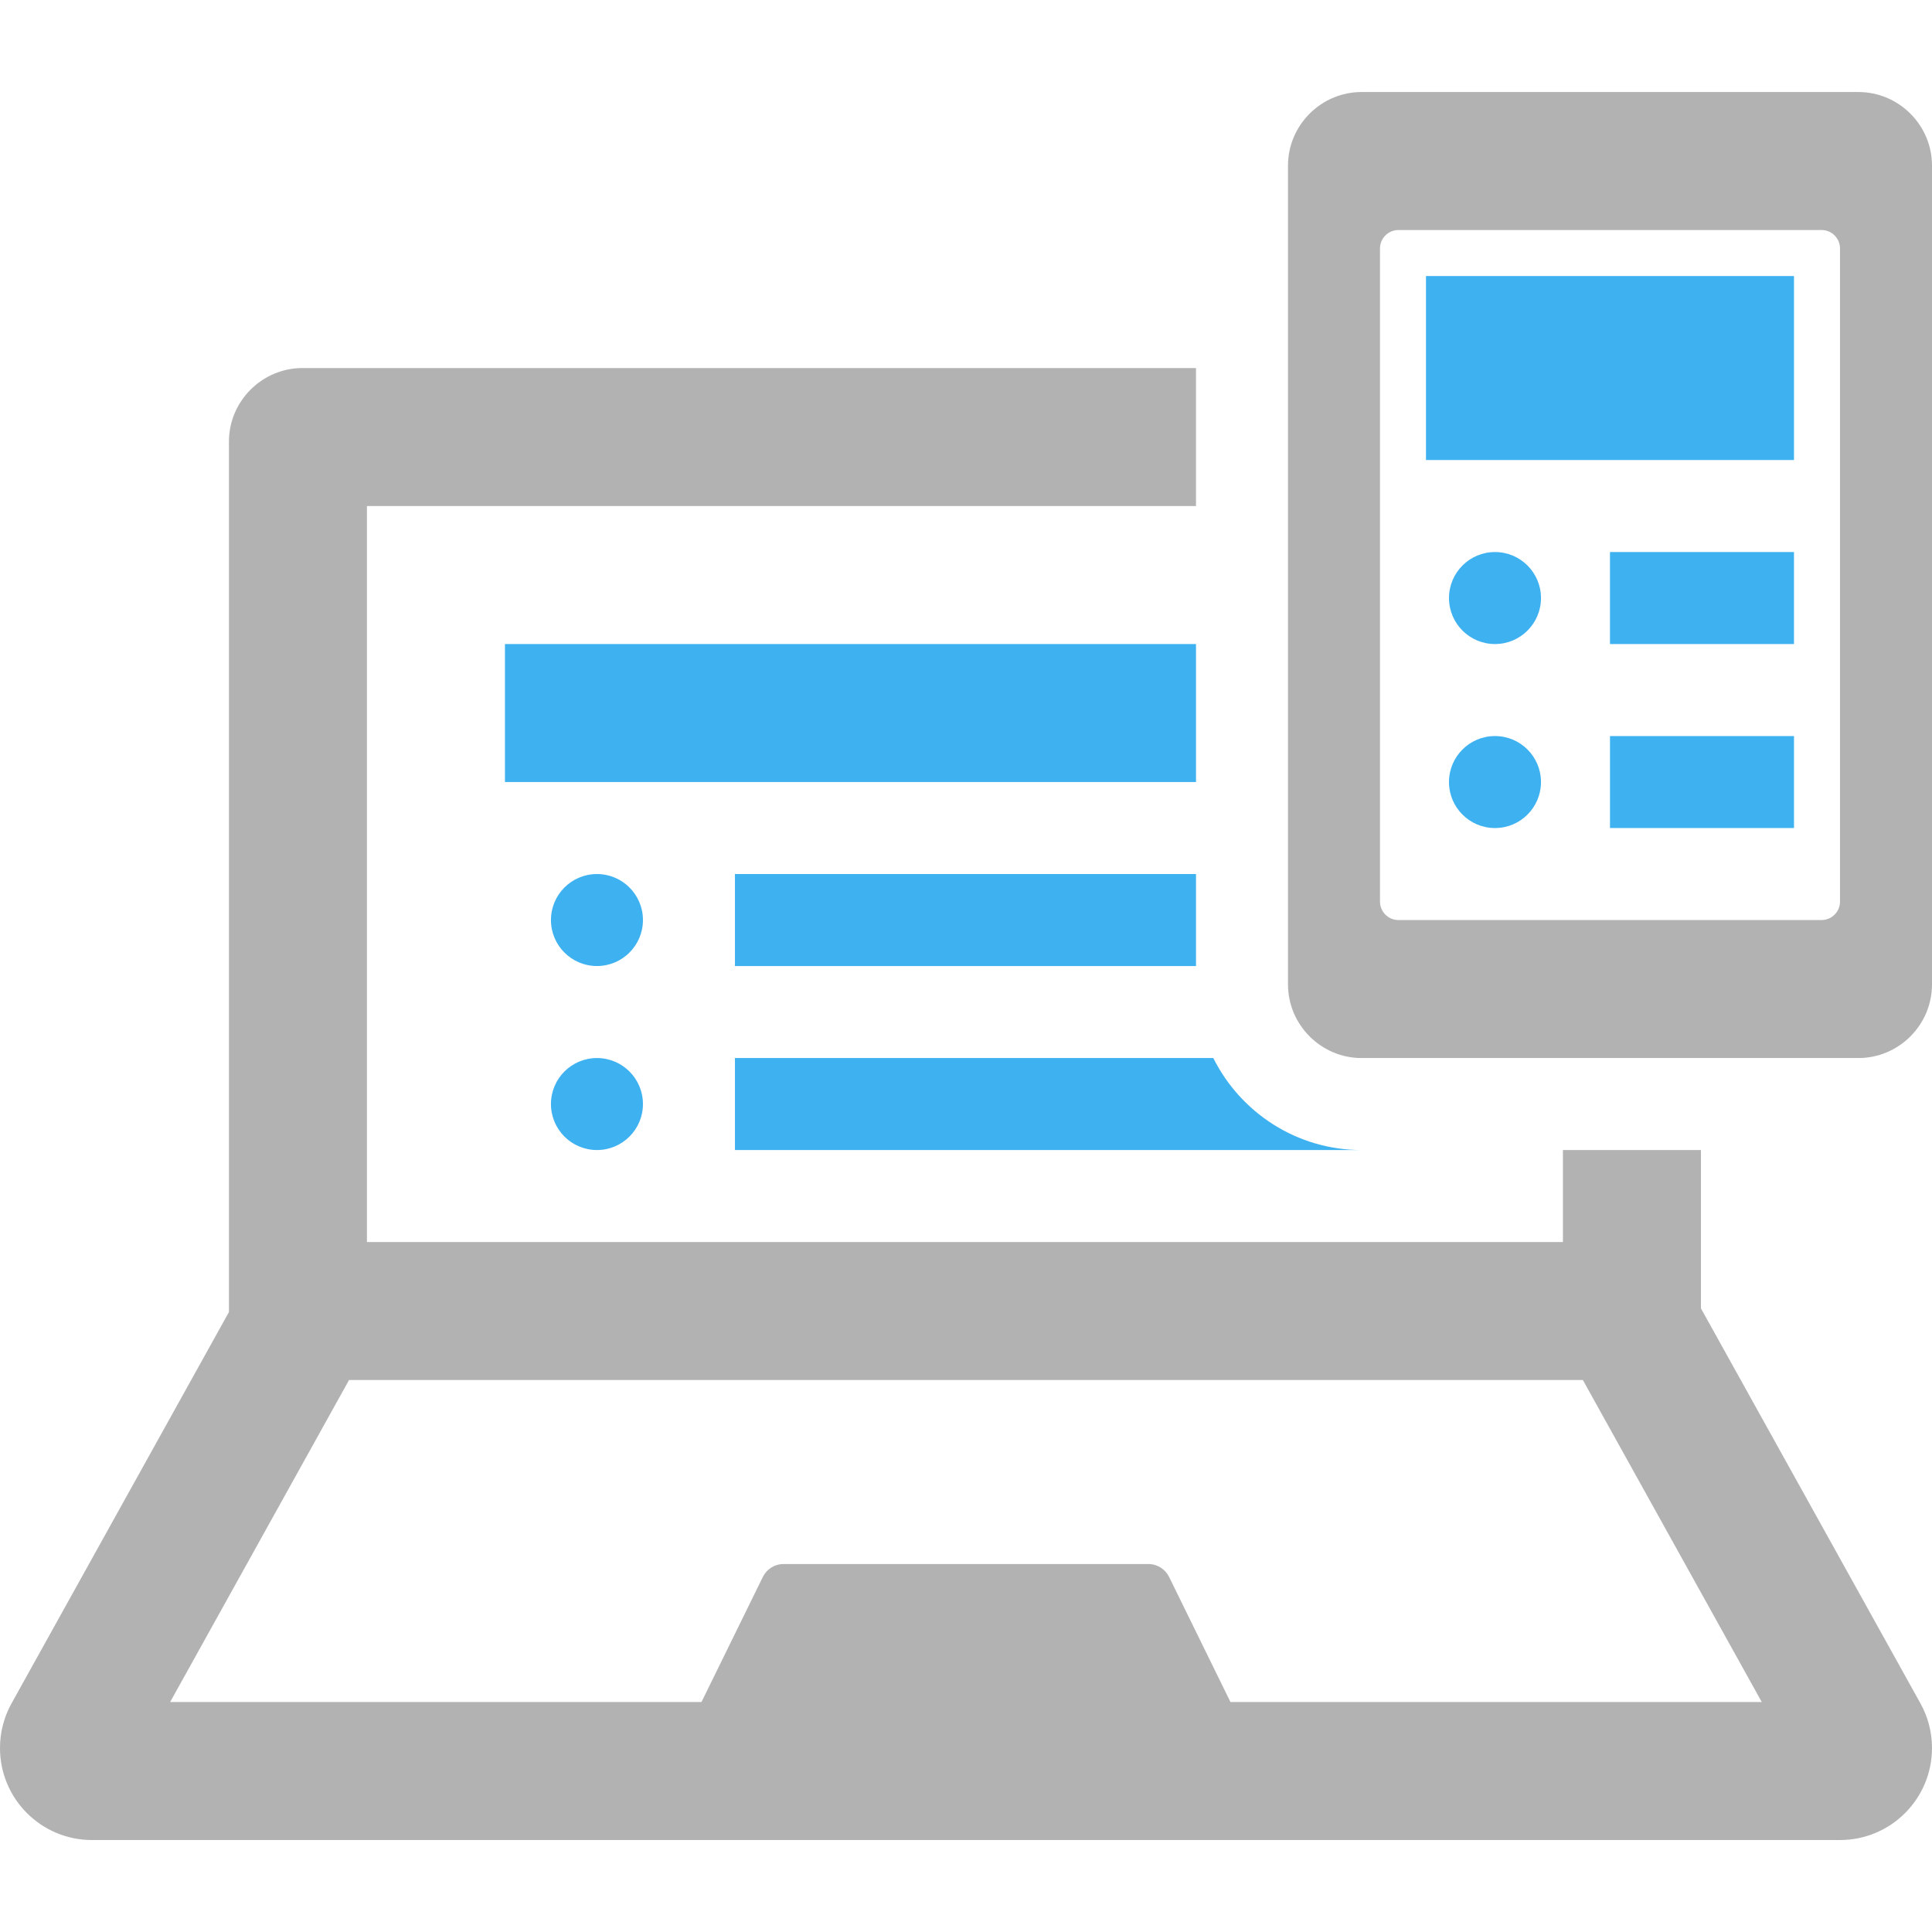 <?xml version="1.0" encoding="UTF-8"?>
<!DOCTYPE svg PUBLIC "-//W3C//DTD SVG 1.1//EN" "http://www.w3.org/Graphics/SVG/1.1/DTD/svg11.dtd">
<!-- Creator: CorelDRAW 2018 (64-Bit Оценочная версия) -->
<svg xmlns="http://www.w3.org/2000/svg" xml:space="preserve" width="35.56mm" height="35.56mm" version="1.1" style="shape-rendering:geometricPrecision; text-rendering:geometricPrecision; image-rendering:optimizeQuality; fill-rule:evenodd; clip-rule:evenodd"
viewBox="0 0 3556 3556"
 xmlns:xlink="http://www.w3.org/1999/xlink">
 <defs>
  <style type="text/css">
   <![CDATA[
    .fil1 {fill:#3EB1F0}
    .fil0 {fill:#B2B2B2}
   ]]>
  </style>
 </defs>
 <g id="Слой_x0020_1">
  <path class="fil0" d="M2506.12 169.38l914.42 0c74.51,0 135.46,60.95 135.46,135.46l0 1507.09c0,74.51 -60.95,135.47 -135.46,135.47l-914.42 0c-74.51,0 -135.46,-60.96 -135.46,-135.47l0 -1507.09c0,-74.51 60.95,-135.46 135.46,-135.46zm846.7 254l-778.98 0c-18.61,0 -33.85,15.22 -33.85,33.85l0 1202.33c0,18.63 15.24,33.85 33.85,33.85l778.98 0c18.61,0 33.85,-15.22 33.85,-33.85l0 -1202.33c0,-18.63 -15.24,-33.85 -33.85,-33.85zm-3183.49 2963.34l3217.33 0c93.53,0 169.34,-75.81 169.34,-169.34 0,-29.77 -7.68,-57.75 -21.2,-82.09l-404.08 -727.14 0 -291.42 -254.01 0 0 169.33 -2201.32 0 0 -1354.67 1525.94 0 0 -254 -1644.47 0c-74.52,0 -135.47,60.95 -135.47,135.45l0.01 1602.05 -400.21 720.43c-13.51,24.33 -21.19,52.31 -21.19,82.07 0,93.51 75.82,169.33 169.33,169.33zm473.09 -846.66l-329.26 592.67 977.96 0 113 -230.32c6.92,-14.04 21.34,-23.67 38,-23.66l671.67 -0.01c16.66,0 31.08,9.64 38,23.67l113 230.32 977.9 0 -329.27 -592.67 -2271 0z"/>
  <path class="fil1" d="M3301.97 1016.08l-338.66 0 0 169.33 338.66 0 0 -169.33zm0.02 -508l-677.33 0 0 338.66 677.33 0 0 -338.66zm-550.34 508c46.76,0 84.66,37.91 84.66,84.66 0,46.76 -37.9,84.67 -84.66,84.67 -46.76,0 -84.66,-37.91 -84.66,-84.67 0,-46.75 37.9,-84.66 84.66,-84.66zm-0.01 338.68c46.76,0 84.66,37.9 84.66,84.65 0,46.76 -37.9,84.67 -84.66,84.67 -46.76,0 -84.66,-37.91 -84.66,-84.67 0,-46.75 37.9,-84.65 84.66,-84.65zm550.35 0l-338.66 0 0 169.32 338.66 0 0 -169.32zm-2372.58 -169.36l1271.92 0 0 253.99 -1271.92 0 0 -253.99zm423.32 423.33l848.6 0 0 169.32 -848.6 0 0 -169.32zm0 338.67l880.45 0c50,100.24 153.6,169.33 272.94,169.33l-1153.39 0 0 -169.33zm-253.99 -338.67c46.76,0 84.66,37.9 84.66,84.66 0,46.76 -37.9,84.66 -84.66,84.66 -46.76,0 -84.66,-37.9 -84.66,-84.66 0,-46.76 37.9,-84.66 84.66,-84.66zm0 338.67c46.76,0 84.66,37.9 84.66,84.66 0,46.76 -37.9,84.66 -84.66,84.66 -46.76,0 -84.66,-37.9 -84.66,-84.66 0,-46.76 37.9,-84.66 84.66,-84.66z"/>
 </g>
</svg>
